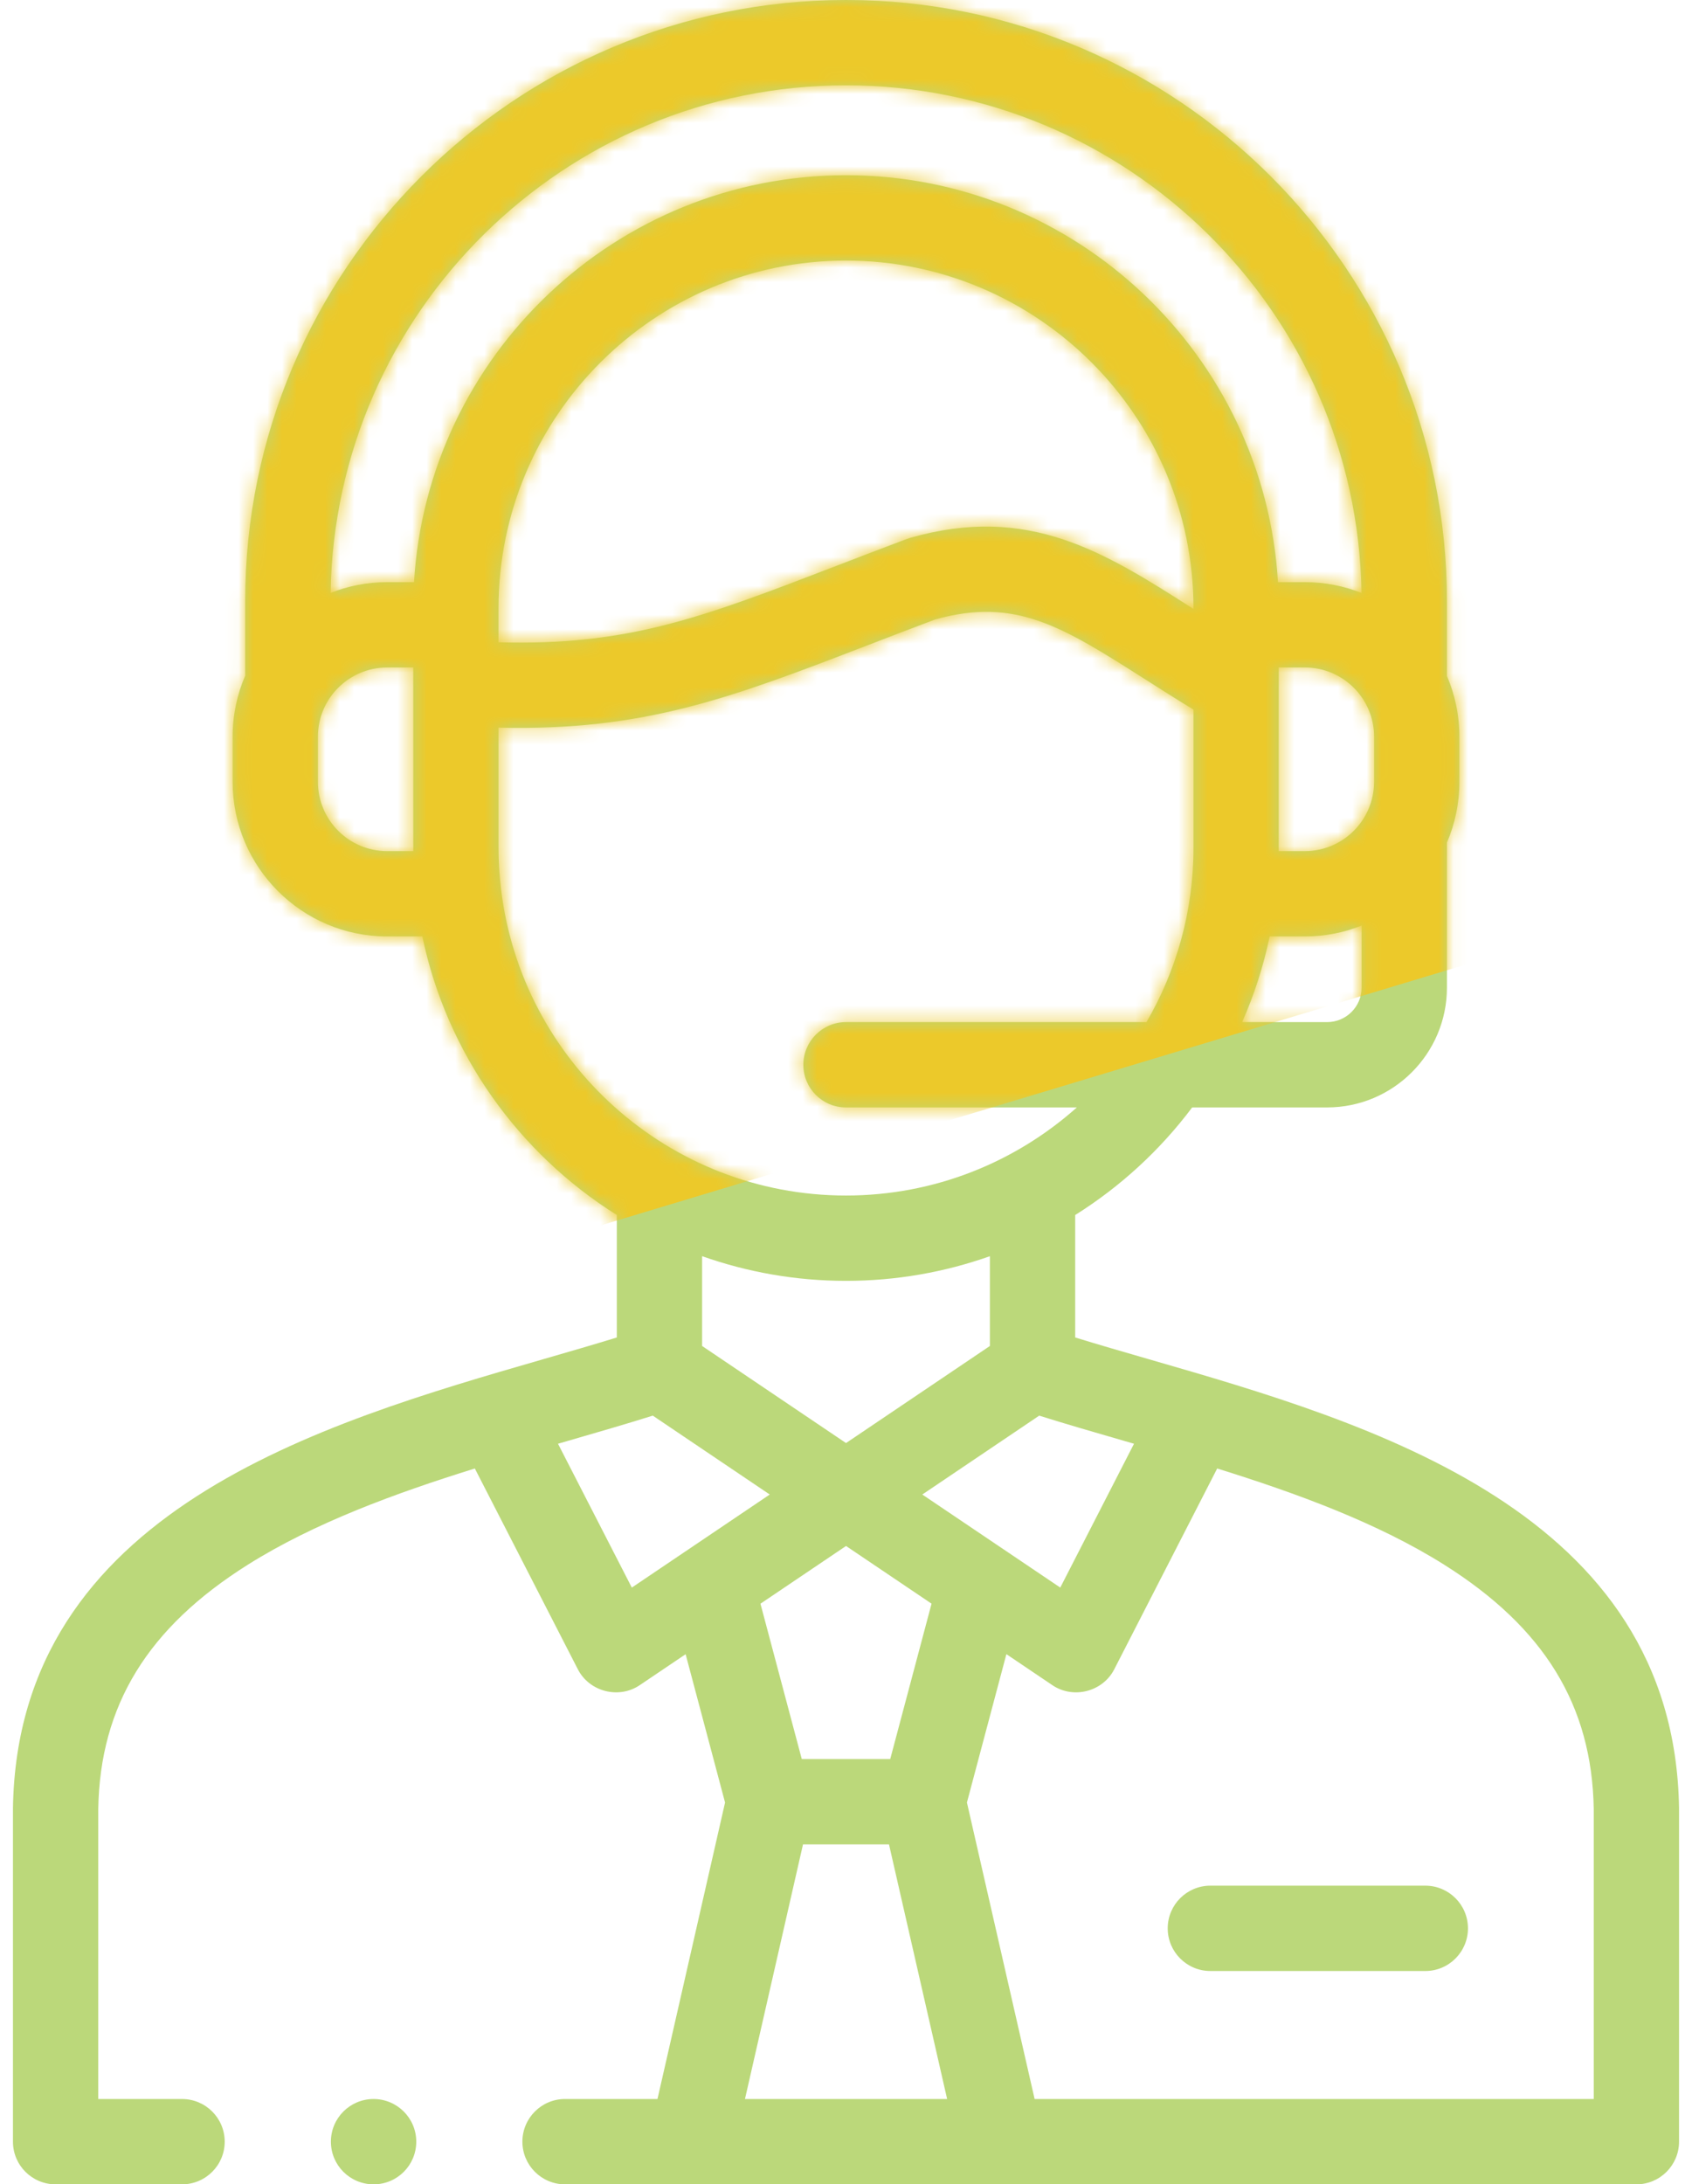 <?xml version="1.0" encoding="UTF-8"?> <svg xmlns="http://www.w3.org/2000/svg" width="117" height="151" viewBox="0 0 117 151" fill="none"> <path d="M116.104 124.98C115.768 104.458 94.786 98.395 79.465 93.968C77.678 93.451 75.959 92.954 74.348 92.458V83.993C77.48 82.029 80.225 79.503 82.438 76.555H91.771C96.338 76.555 100.054 72.84 100.054 68.273V58.247C100.607 56.956 100.915 55.536 100.915 54.044V50.926C100.915 49.436 100.607 48.017 100.054 46.727V41.555C100.054 18.642 81.413 0 58.5 0C35.591 0 16.954 18.642 16.954 41.555V46.579C16.954 46.619 16.959 46.657 16.96 46.696C16.398 47.994 16.085 49.424 16.085 50.926V54.045C16.085 59.939 20.877 64.735 26.767 64.735H29.204C30.892 72.83 35.862 79.734 42.652 83.991V92.458C41.041 92.954 39.322 93.451 37.534 93.968C22.214 98.395 1.232 104.458 0.896 124.98C0.896 124.996 0.896 125.012 0.896 125.028V148.051C0.896 149.68 2.216 151 3.845 151H12.589C14.217 151 15.538 149.68 15.538 148.051C15.538 146.422 14.217 145.102 12.589 145.102H6.794V125.052C6.918 117.893 10.207 112.525 17.144 108.162C21.721 105.283 27.318 103.231 32.834 101.515L39.959 115.398C40.754 116.946 42.787 117.471 44.232 116.496L47.41 114.353L50.137 124.606L45.464 145.101H39.072C37.444 145.101 36.123 146.422 36.123 148.05C36.123 149.679 37.444 151 39.072 151H113.155C114.783 151 116.104 149.679 116.104 148.05V125.028C116.104 125.012 116.104 124.996 116.104 124.98ZM77.828 99.634C78.022 99.69 78.22 99.748 78.416 99.804L73.317 109.747L63.776 103.314L71.86 97.861C73.739 98.452 75.736 99.029 77.828 99.634ZM58.502 106.871L64.416 110.859L61.558 121.602H55.442L52.585 110.862L58.502 106.871ZM58.501 99.757L48.55 93.046V86.838C51.665 87.939 55.012 88.544 58.499 88.544C61.986 88.544 65.335 87.941 68.449 86.84V93.046L58.501 99.757ZM82.527 42.094C82.487 42.069 82.446 42.043 82.406 42.017C76.355 38.165 71.128 34.838 62.938 37.181C62.862 37.203 62.787 37.228 62.713 37.256C60.977 37.908 59.398 38.516 57.871 39.103C48.544 42.693 43.452 44.654 34.472 44.401V42.04C34.472 28.791 45.251 18.012 58.499 18.012C71.748 18.012 82.527 28.791 82.527 42.04V42.094H82.527ZM94.155 68.273C94.155 69.588 93.086 70.657 91.771 70.657H85.894C86.724 68.776 87.367 66.794 87.796 64.735H90.233C91.618 64.735 92.94 64.467 94.155 63.985V68.273H94.155ZM95.016 54.044C95.016 56.687 92.871 58.836 90.233 58.836H88.423C88.423 58.763 88.426 46.142 88.426 46.142H90.233C92.871 46.142 95.017 48.288 95.017 50.926V54.044H95.016ZM26.767 58.837C24.129 58.837 21.983 56.687 21.983 54.045V50.926C21.983 48.289 24.129 46.143 26.767 46.143H28.574C28.574 46.143 28.577 58.763 28.577 58.837H26.767ZM28.629 40.244H26.766C25.388 40.244 24.071 40.509 22.86 40.987C23.165 21.587 39.034 5.898 58.5 5.898C77.972 5.898 93.845 21.589 94.148 40.99C92.935 40.511 91.615 40.244 90.233 40.244H88.37C87.438 24.575 74.398 12.113 58.5 12.113C42.602 12.113 29.561 24.576 28.629 40.244ZM34.65 61.486C34.65 61.483 34.649 61.48 34.649 61.478C34.537 60.539 34.473 59.586 34.473 58.617V50.3C44.563 50.546 50.582 48.23 59.99 44.608C61.471 44.038 63.003 43.448 64.671 42.821C70.243 41.266 73.448 43.307 79.239 46.993C80.243 47.633 81.346 48.334 82.527 49.054V58.617C82.527 63.003 81.34 67.115 79.279 70.657H58.5C56.871 70.657 55.551 71.978 55.551 73.607C55.551 75.236 56.871 76.556 58.5 76.556H74.462C70.215 80.34 64.622 82.645 58.5 82.645C46.222 82.645 36.073 73.387 34.65 61.486ZM43.689 109.748L38.585 99.804C38.781 99.747 38.978 99.69 39.172 99.634C41.264 99.029 43.261 98.451 45.14 97.861L53.227 103.314L43.689 109.748ZM51.514 145.102L55.527 127.501H61.473L65.493 145.102H51.514ZM110.205 145.102H71.543L66.862 124.605L69.591 114.349L72.776 116.497C74.222 117.471 76.255 116.946 77.049 115.397L84.167 101.515C89.683 103.232 95.279 105.283 99.856 108.162C106.793 112.525 110.082 117.893 110.206 125.052V145.102H110.205Z" fill="#BBD87A"></path> <path d="M98.559 130.354H83.696C82.067 130.354 80.746 131.675 80.746 133.304C80.746 134.933 82.067 136.253 83.696 136.253H98.559C100.187 136.253 101.508 134.933 101.508 133.304C101.508 131.675 100.188 130.354 98.559 130.354Z" fill="#BBD87A"></path> <path d="M25.831 145.102C24.202 145.102 22.881 146.422 22.881 148.051C22.881 149.68 24.202 151 25.831 151H25.839C27.468 151 28.784 149.68 28.784 148.051C28.784 146.422 27.459 145.102 25.831 145.102Z" fill="#BBD87A"></path> <mask id="mask0" maskUnits="userSpaceOnUse" x="0" y="0" width="117" height="151"> <path d="M116.104 124.98C115.768 104.458 94.786 98.395 79.465 93.968C77.678 93.451 75.959 92.954 74.348 92.458V83.993C77.48 82.029 80.225 79.503 82.438 76.555H91.771C96.338 76.555 100.054 72.84 100.054 68.273V58.247C100.607 56.956 100.915 55.536 100.915 54.044V50.926C100.915 49.436 100.607 48.017 100.054 46.727V41.555C100.054 18.642 81.413 0 58.5 0C35.591 0 16.954 18.642 16.954 41.555V46.579C16.954 46.619 16.959 46.657 16.96 46.696C16.398 47.994 16.085 49.424 16.085 50.926V54.045C16.085 59.939 20.877 64.735 26.767 64.735H29.204C30.892 72.83 35.862 79.734 42.652 83.991V92.458C41.041 92.954 39.322 93.451 37.534 93.968C22.214 98.395 1.232 104.458 0.896 124.98C0.896 124.996 0.896 125.012 0.896 125.028V148.051C0.896 149.68 2.216 151 3.845 151H12.589C14.217 151 15.538 149.68 15.538 148.051C15.538 146.422 14.217 145.102 12.589 145.102H6.794V125.052C6.918 117.893 10.207 112.525 17.144 108.162C21.721 105.283 27.318 103.231 32.834 101.515L39.959 115.398C40.754 116.946 42.787 117.471 44.232 116.496L47.41 114.353L50.137 124.606L45.464 145.101H39.072C37.444 145.101 36.123 146.422 36.123 148.05C36.123 149.679 37.444 151 39.072 151H113.155C114.783 151 116.104 149.679 116.104 148.05V125.028C116.104 125.012 116.104 124.996 116.104 124.98ZM77.828 99.634C78.022 99.69 78.22 99.748 78.416 99.804L73.317 109.747L63.776 103.314L71.86 97.861C73.739 98.452 75.736 99.029 77.828 99.634ZM58.502 106.871L64.416 110.859L61.558 121.602H55.442L52.585 110.862L58.502 106.871ZM58.501 99.757L48.55 93.046V86.838C51.665 87.939 55.012 88.544 58.499 88.544C61.986 88.544 65.335 87.941 68.449 86.84V93.046L58.501 99.757ZM82.527 42.094C82.487 42.069 82.446 42.043 82.406 42.017C76.355 38.165 71.128 34.838 62.938 37.181C62.862 37.203 62.787 37.228 62.713 37.256C60.977 37.908 59.398 38.516 57.871 39.103C48.544 42.693 43.452 44.654 34.472 44.401V42.04C34.472 28.791 45.251 18.012 58.499 18.012C71.748 18.012 82.527 28.791 82.527 42.04V42.094H82.527ZM94.155 68.273C94.155 69.588 93.086 70.657 91.771 70.657H85.894C86.724 68.776 87.367 66.794 87.796 64.735H90.233C91.618 64.735 92.94 64.467 94.155 63.985V68.273H94.155ZM95.016 54.044C95.016 56.687 92.871 58.836 90.233 58.836H88.423C88.423 58.763 88.426 46.142 88.426 46.142H90.233C92.871 46.142 95.017 48.288 95.017 50.926V54.044H95.016ZM26.767 58.837C24.129 58.837 21.983 56.687 21.983 54.045V50.926C21.983 48.289 24.129 46.143 26.767 46.143H28.574C28.574 46.143 28.577 58.763 28.577 58.837H26.767ZM28.629 40.244H26.766C25.388 40.244 24.071 40.509 22.86 40.987C23.165 21.587 39.034 5.898 58.5 5.898C77.972 5.898 93.845 21.589 94.148 40.99C92.935 40.511 91.615 40.244 90.233 40.244H88.37C87.438 24.575 74.398 12.113 58.5 12.113C42.602 12.113 29.561 24.576 28.629 40.244ZM34.65 61.486C34.65 61.483 34.649 61.48 34.649 61.478C34.537 60.539 34.473 59.586 34.473 58.617V50.3C44.563 50.546 50.582 48.23 59.99 44.608C61.471 44.038 63.003 43.448 64.671 42.821C70.243 41.266 73.448 43.307 79.239 46.993C80.243 47.633 81.346 48.334 82.527 49.054V58.617C82.527 63.003 81.34 67.115 79.279 70.657H58.5C56.871 70.657 55.551 71.978 55.551 73.607C55.551 75.236 56.871 76.556 58.5 76.556H74.462C70.215 80.34 64.622 82.645 58.5 82.645C46.222 82.645 36.073 73.387 34.65 61.486ZM43.689 109.748L38.585 99.804C38.781 99.747 38.978 99.69 39.172 99.634C41.264 99.029 43.261 98.451 45.14 97.861L53.227 103.314L43.689 109.748ZM51.514 145.102L55.527 127.501H61.473L65.493 145.102H51.514ZM110.205 145.102H71.543L66.862 124.605L69.591 114.349L72.776 116.497C74.222 117.471 76.255 116.946 77.049 115.397L84.167 101.515C89.683 103.232 95.279 105.283 99.856 108.162C106.793 112.525 110.082 117.893 110.206 125.052V145.102H110.205Z" fill="#BBD87A"></path> <path d="M98.559 130.354H83.696C82.067 130.354 80.746 131.675 80.746 133.304C80.746 134.933 82.067 136.253 83.696 136.253H98.559C100.187 136.253 101.508 134.933 101.508 133.304C101.508 131.675 100.188 130.354 98.559 130.354Z" fill="#BBD87A"></path> <path d="M25.831 145.102C24.202 145.102 22.881 146.422 22.881 148.051C22.881 149.68 24.202 151 25.831 151H25.839C27.468 151 28.784 149.68 28.784 148.051C28.784 146.422 27.459 145.102 25.831 145.102Z" fill="#BBD87A"></path> </mask> <g mask="url(#mask0)"> <rect x="-139.033" y="-18.575" width="328" height="151" transform="rotate(-16.773 -139.033 -18.575)" fill="#ECC92A"></rect> </g> </svg> 